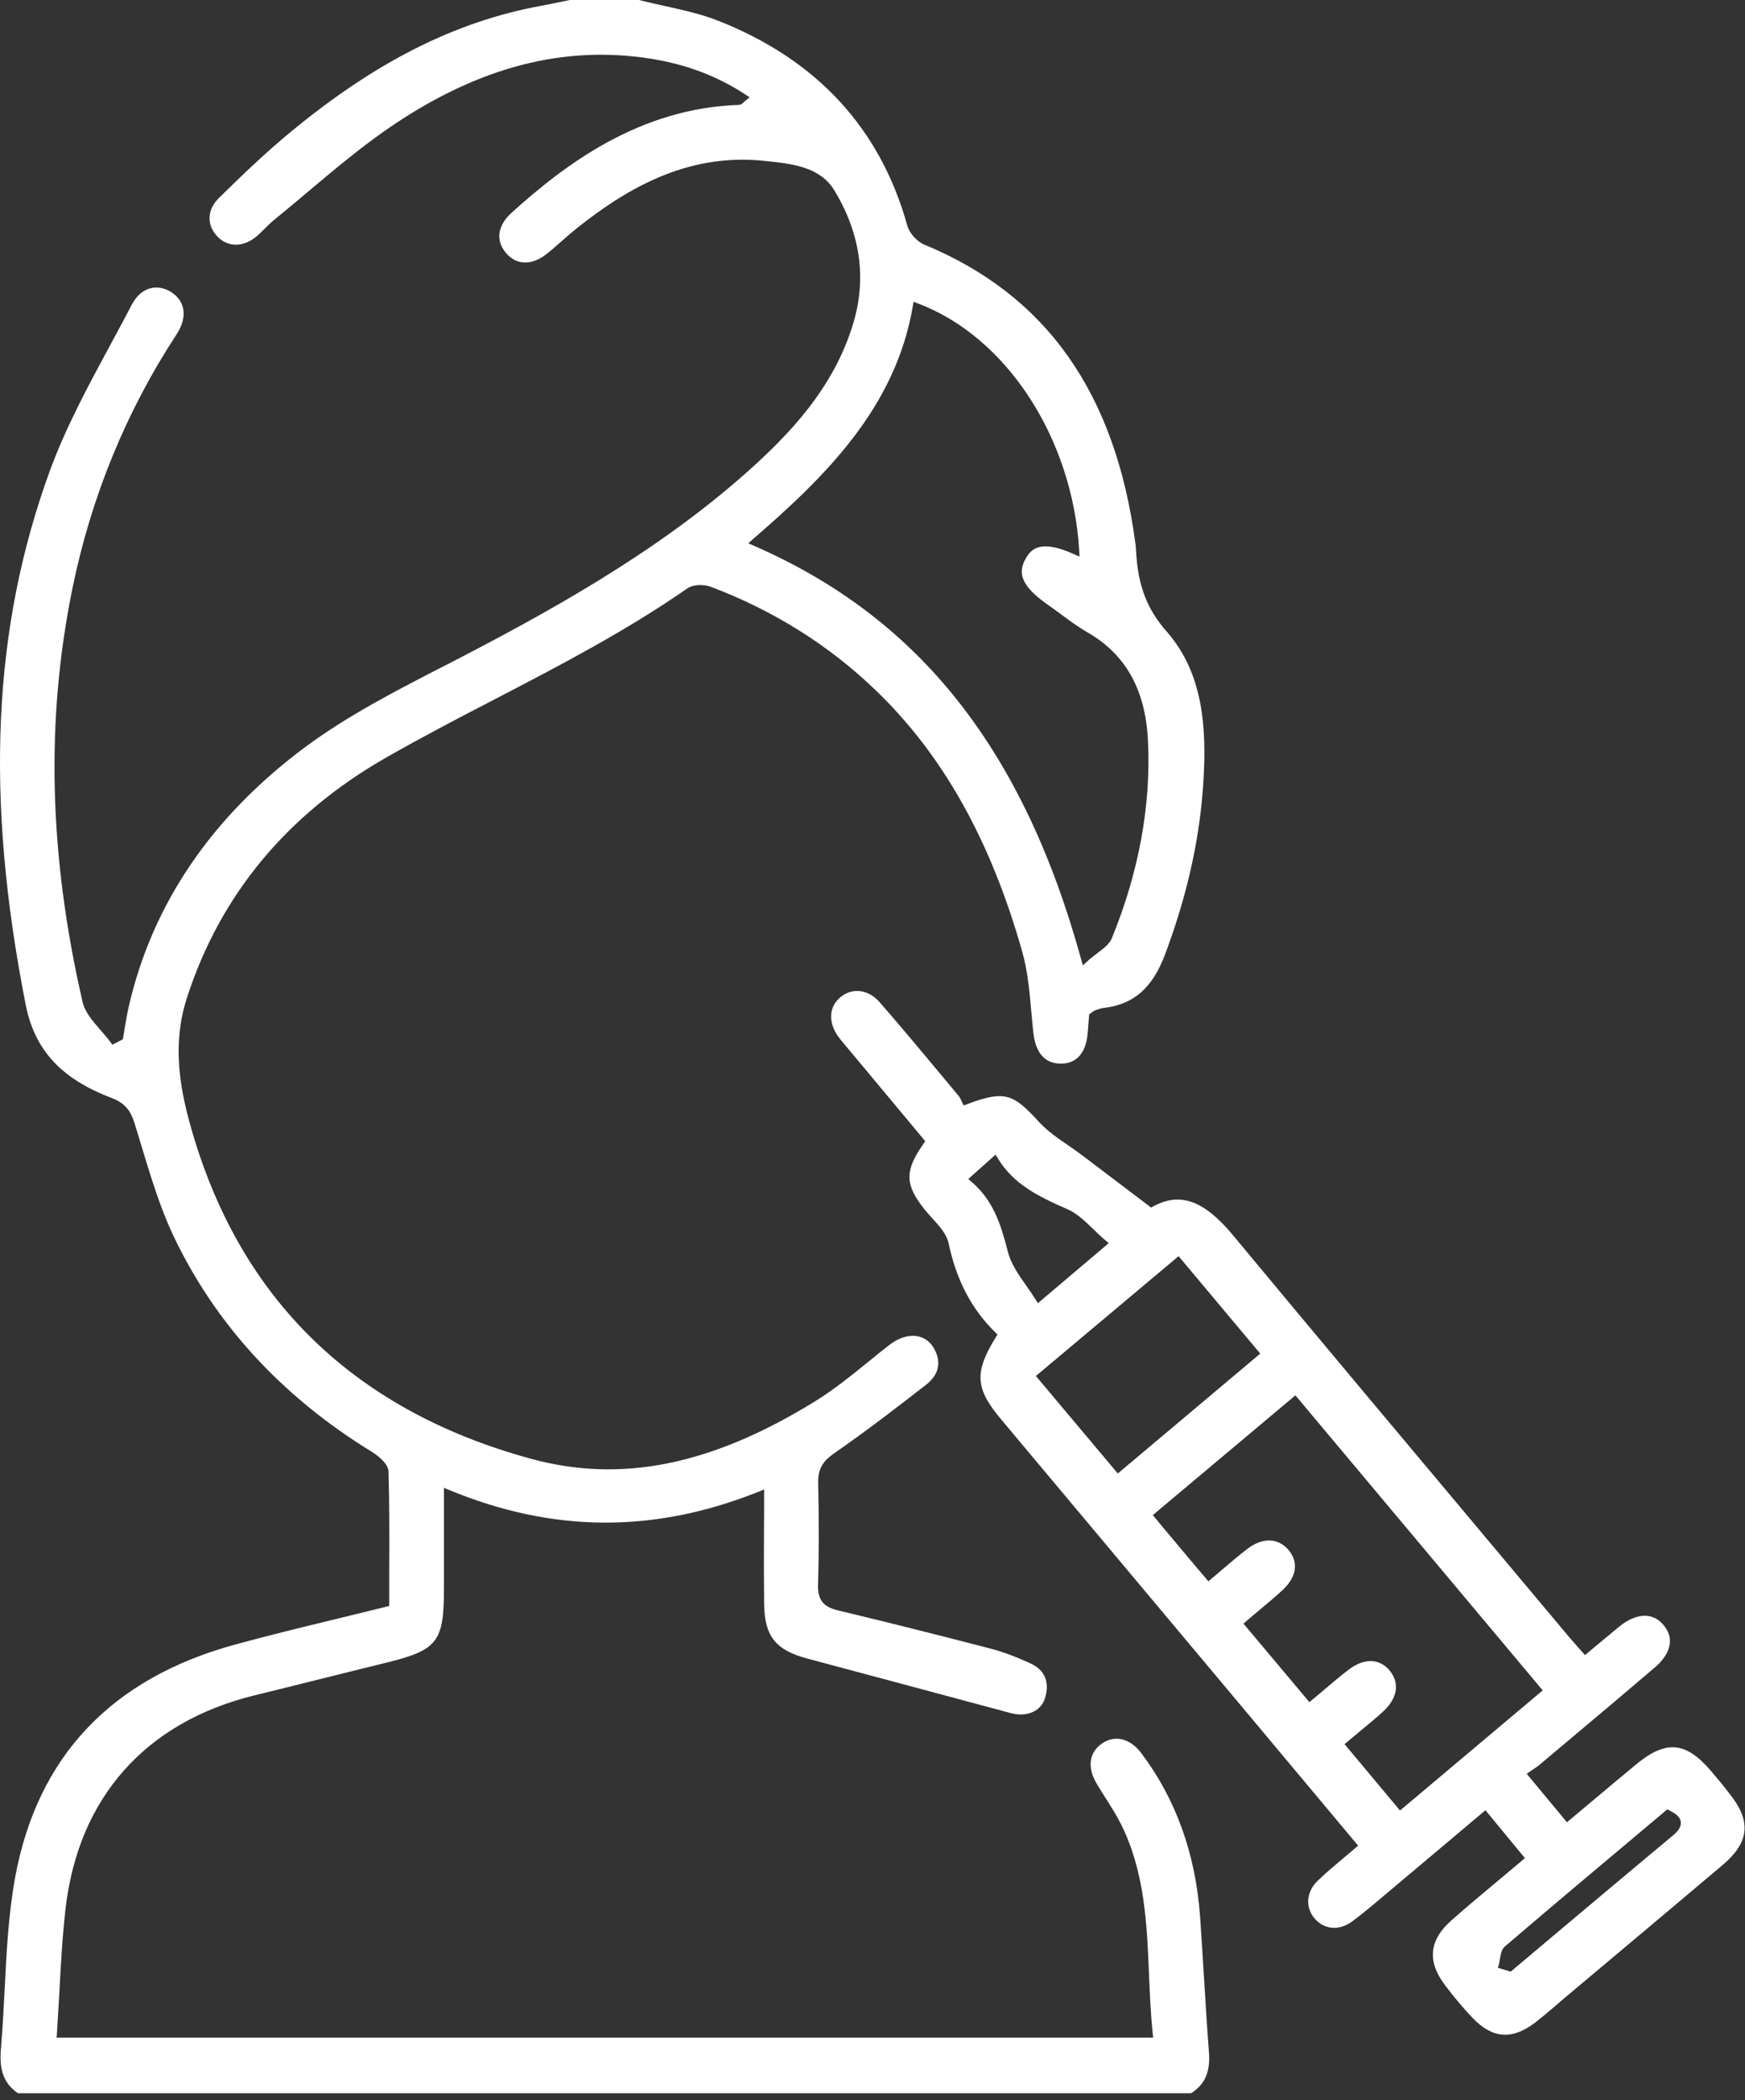 <svg width="54" height="65" viewBox="0 0 54 65" fill="none" xmlns="http://www.w3.org/2000/svg">
<rect x="0" y="0" width="54" height="65" fill="#333333" stroke="none"/>
<path d="M37.137 59.316C36.999 57.383 36.388 55.68 35.317 54.258C34.97 53.799 34.489 53.682 34.091 53.968C33.705 54.241 33.644 54.692 33.922 55.177C34.017 55.342 34.121 55.502 34.225 55.667C34.381 55.914 34.541 56.165 34.676 56.43C35.425 57.916 35.49 59.524 35.556 61.084C35.581 61.695 35.608 62.328 35.672 62.943L35.685 63.065H1.752L1.761 62.947C1.787 62.532 1.809 62.12 1.835 61.708C1.882 60.798 1.93 59.936 2.03 59.06C2.428 55.636 4.504 53.301 7.867 52.473C8.543 52.308 9.219 52.139 9.895 51.97C10.572 51.801 11.248 51.632 11.924 51.467C13.549 51.069 13.739 50.826 13.739 49.136V46.05L13.891 46.111C17.111 47.446 20.253 47.463 23.499 46.159L23.646 46.098V46.258C23.646 46.644 23.646 47.012 23.642 47.372C23.638 48.157 23.638 48.898 23.646 49.634C23.659 50.64 23.997 51.069 24.985 51.333C27.083 51.892 29.176 52.456 31.274 53.019C31.772 53.153 32.21 52.967 32.336 52.564C32.444 52.217 32.457 51.745 31.885 51.48C31.43 51.272 31.027 51.121 30.658 51.025C29.059 50.609 27.473 50.211 25.935 49.842C25.475 49.734 25.302 49.513 25.315 49.049C25.345 48.105 25.345 47.095 25.319 45.881C25.311 45.426 25.501 45.197 25.813 44.98C26.836 44.269 27.82 43.511 28.648 42.865C29.012 42.583 29.12 42.245 28.968 41.868C28.864 41.604 28.686 41.435 28.453 41.37C28.166 41.292 27.828 41.387 27.516 41.63C27.304 41.795 27.096 41.964 26.888 42.133C26.364 42.557 25.822 42.999 25.241 43.359C22.026 45.348 19.222 45.916 16.418 45.145C10.81 43.61 7.239 40.026 5.804 34.505C5.445 33.11 5.436 31.961 5.783 30.887C6.81 27.701 8.886 25.196 11.958 23.441C13.068 22.808 14.22 22.206 15.334 21.63C17.328 20.594 19.391 19.519 21.271 18.21C21.458 18.08 21.796 18.085 22 18.163C23.941 18.895 25.657 19.974 27.096 21.361C29.172 23.355 30.654 25.998 31.629 29.439C31.807 30.063 31.863 30.722 31.919 31.363C31.937 31.558 31.954 31.753 31.976 31.944C32.041 32.577 32.322 32.906 32.804 32.919C32.812 32.919 32.821 32.919 32.834 32.919C33.311 32.919 33.605 32.59 33.657 31.992C33.67 31.862 33.679 31.732 33.688 31.606L33.705 31.394L33.748 31.363C33.766 31.35 33.783 31.342 33.796 31.329C33.826 31.303 33.857 31.281 33.896 31.268C33.991 31.233 34.073 31.203 34.164 31.194C35.083 31.086 35.664 30.575 36.05 29.547C36.756 27.667 37.146 25.881 37.246 24.091C37.328 22.583 37.259 20.863 36.106 19.549C35.49 18.852 35.209 18.106 35.157 17.058C35.152 16.975 35.148 16.893 35.135 16.815C34.515 12.156 32.379 9.131 28.604 7.571C28.375 7.476 28.14 7.216 28.075 6.977C27.239 3.974 25.276 1.846 22.234 0.646C21.701 0.433 21.12 0.308 20.556 0.182C20.296 0.126 20.032 0.065 19.772 0H17.631L17.363 0.056C17.15 0.1 16.942 0.143 16.73 0.182C14.086 0.672 11.633 1.907 9.007 4.074C8.197 4.741 7.425 5.487 6.775 6.128C6.584 6.314 6.485 6.531 6.485 6.752C6.485 6.964 6.571 7.164 6.745 7.337C7.061 7.653 7.521 7.653 7.919 7.333C8.015 7.255 8.101 7.168 8.192 7.077C8.283 6.986 8.374 6.895 8.474 6.813C8.838 6.518 9.198 6.215 9.557 5.911C10.398 5.205 11.269 4.472 12.192 3.853C14.858 2.067 17.449 1.4 20.106 1.812C21.22 1.985 22.19 2.349 23.074 2.93L23.196 3.012L23.083 3.103C23.053 3.129 23.027 3.151 23.009 3.168C22.97 3.207 22.931 3.242 22.871 3.246C19.794 3.346 17.492 5.083 15.833 6.583C15.395 6.977 15.33 7.445 15.659 7.831C15.984 8.212 16.457 8.225 16.92 7.857C17.085 7.727 17.241 7.588 17.397 7.45C17.553 7.311 17.718 7.168 17.887 7.034C19.278 5.937 21.189 4.715 23.651 4.979L23.742 4.988C24.509 5.07 25.375 5.161 25.818 5.89C26.624 7.22 26.823 8.602 26.407 9.998C25.805 12.022 24.396 13.474 23.1 14.626C20.24 17.166 16.842 19.012 13.883 20.542L13.618 20.676C12.188 21.413 10.714 22.176 9.423 23.138C6.545 25.287 4.717 27.979 3.989 31.134C3.937 31.35 3.902 31.576 3.863 31.797C3.846 31.901 3.828 32.009 3.811 32.113L3.802 32.165L3.477 32.334L3.421 32.256C3.33 32.135 3.221 32.009 3.117 31.888C2.879 31.615 2.628 31.333 2.554 31.003C1.51 26.466 1.41 22.271 2.246 18.189C2.827 15.359 3.911 12.72 5.466 10.345C5.648 10.067 5.718 9.79 5.666 9.543C5.622 9.344 5.497 9.17 5.306 9.045C5.098 8.91 4.864 8.867 4.652 8.923C4.418 8.984 4.218 9.162 4.075 9.435C3.863 9.846 3.642 10.249 3.421 10.661C2.74 11.922 2.034 13.227 1.54 14.579C-0.233 19.441 -0.467 24.689 0.795 31.095C1.072 32.494 1.887 33.383 3.442 33.977C3.889 34.145 4.045 34.392 4.162 34.761C4.244 35.021 4.322 35.281 4.4 35.541C4.673 36.438 4.951 37.361 5.349 38.211C6.641 40.954 8.712 43.22 11.512 44.937C11.594 44.989 12.015 45.261 12.023 45.548C12.054 46.579 12.049 47.628 12.045 48.642C12.045 48.967 12.045 49.292 12.045 49.617V49.704L11.963 49.725C11.456 49.851 10.953 49.972 10.454 50.094C9.354 50.362 8.314 50.614 7.256 50.904C3.434 51.953 1.146 54.38 0.465 58.124C0.262 59.246 0.201 60.421 0.145 61.552C0.114 62.163 0.08 62.8 0.028 63.42C-0.029 64.083 0.127 64.49 0.556 64.785H36.86C37.289 64.512 37.462 64.118 37.41 63.498C37.35 62.714 37.302 61.912 37.254 61.14C37.215 60.529 37.181 59.923 37.137 59.316ZM23.282 16.702C25.501 14.782 27.711 12.642 28.249 9.469L28.27 9.339L28.392 9.387C31.139 10.41 33.194 13.56 33.397 17.049L33.406 17.227L33.241 17.153C32.227 16.698 31.915 16.958 31.729 17.309C31.516 17.708 31.551 18.102 32.413 18.709C32.544 18.8 32.673 18.895 32.804 18.99C33.077 19.194 33.358 19.402 33.653 19.571C34.836 20.252 35.452 21.352 35.525 22.934C35.62 24.936 35.243 26.991 34.407 29.036C34.333 29.218 34.164 29.344 33.965 29.495C33.865 29.569 33.753 29.656 33.64 29.76L33.51 29.877L33.462 29.708C31.668 23.186 28.439 19.112 23.313 16.884L23.157 16.815L23.282 16.702Z" fill="white"/>
<path d="M52.953 54.817C52.165 53.894 51.554 53.842 50.618 54.618C50.141 55.012 49.669 55.411 49.187 55.814L48.49 56.399L47.246 54.9L47.341 54.83C47.385 54.8 47.424 54.774 47.458 54.752C47.519 54.709 47.575 54.674 47.623 54.635L48.498 53.899C49.404 53.14 50.31 52.377 51.207 51.61C51.493 51.368 51.653 51.103 51.675 50.848C51.692 50.648 51.619 50.458 51.467 50.28C51.138 49.894 50.626 49.92 50.106 50.345C49.889 50.523 49.673 50.705 49.447 50.891L49.049 51.225L48.81 50.956C48.706 50.839 48.615 50.735 48.524 50.627L45.924 47.524C43.372 44.481 40.732 41.335 38.154 38.228C37.261 37.153 36.524 36.884 35.684 37.339L35.623 37.374L33.478 35.749C33.339 35.645 33.196 35.545 33.053 35.446C32.737 35.229 32.407 35.004 32.147 34.718C31.358 33.859 31.103 33.729 29.911 34.18L29.824 34.215L29.781 34.132C29.772 34.115 29.764 34.098 29.755 34.076C29.733 34.024 29.703 33.963 29.664 33.916L29.148 33.296C28.52 32.542 27.87 31.762 27.215 31.012C26.873 30.622 26.379 30.557 26.011 30.86C25.651 31.155 25.621 31.632 25.937 32.078C26.011 32.178 26.089 32.273 26.175 32.373C26.214 32.421 26.253 32.464 26.292 32.512L28.633 35.32L28.585 35.389C27.991 36.234 27.995 36.655 28.607 37.426C28.68 37.517 28.758 37.604 28.84 37.695C29.062 37.937 29.291 38.184 29.356 38.483C29.599 39.632 30.076 40.533 30.808 41.244L30.869 41.305L30.821 41.378C30.149 42.466 30.175 42.965 30.96 43.905C33.417 46.835 35.87 49.769 38.327 52.698L42.028 57.123L41.946 57.192C41.816 57.305 41.681 57.418 41.556 57.522C41.278 57.756 41.014 57.977 40.771 58.215C40.42 58.557 40.386 59.034 40.685 59.381C40.984 59.723 41.439 59.762 41.837 59.472C42.089 59.29 42.331 59.086 42.57 58.887L42.622 58.843C43.411 58.18 44.199 57.517 45.001 56.841L45.968 56.026L47.19 57.509L47.107 57.578C46.869 57.777 46.635 57.972 46.405 58.167C45.894 58.596 45.408 58.999 44.932 59.42C44.221 60.039 44.156 60.703 44.719 61.444C45.018 61.838 45.296 62.167 45.569 62.453C46.18 63.095 46.791 63.142 47.497 62.605C47.705 62.445 47.913 62.267 48.113 62.098C48.199 62.024 48.286 61.951 48.368 61.877L49.746 60.72C50.938 59.719 52.13 58.718 53.313 57.717C54.141 57.014 54.202 56.356 53.517 55.511C53.335 55.268 53.144 55.043 52.953 54.817ZM31.744 39.771C31.506 39.433 31.285 39.112 31.189 38.743C30.973 37.894 30.739 37.149 30.058 36.572L29.963 36.49L30.808 35.736L30.877 35.849C31.363 36.646 32.104 37.019 33.027 37.422C33.33 37.556 33.577 37.794 33.842 38.05C33.959 38.163 34.08 38.284 34.214 38.392L34.31 38.475L32.117 40.334L32.052 40.226C31.956 40.074 31.848 39.918 31.744 39.771ZM32.056 42.587L36.472 38.878L38.999 41.894L34.591 45.604L32.056 42.587ZM43.324 56.035L41.608 53.981L41.69 53.912C41.816 53.808 41.933 53.708 42.054 53.608C42.31 53.396 42.553 53.197 42.782 52.989C43.25 52.568 43.328 52.087 42.995 51.693C42.674 51.32 42.202 51.316 41.729 51.68C41.482 51.87 41.239 52.074 40.984 52.291C40.862 52.395 40.737 52.503 40.602 52.611L40.52 52.681L38.479 50.25L38.561 50.18C38.687 50.072 38.812 49.968 38.934 49.864C39.198 49.643 39.45 49.435 39.688 49.214C40.126 48.811 40.195 48.347 39.87 47.966C39.549 47.593 39.068 47.58 38.604 47.935C38.353 48.126 38.11 48.334 37.855 48.551C37.733 48.655 37.608 48.759 37.478 48.871L37.395 48.941L37.066 48.555C36.893 48.351 36.724 48.152 36.555 47.948C36.377 47.736 36.199 47.519 36.004 47.29L35.675 46.891L40.087 43.186L40.156 43.268L47.74 52.317L43.324 56.035ZM51.775 56.802C50.544 57.829 49.317 58.861 48.091 59.892L46.748 61.023L46.353 60.902L46.383 60.802C46.397 60.75 46.405 60.694 46.414 60.638C46.44 60.49 46.462 60.334 46.57 60.243C47.9 59.103 49.261 57.959 50.579 56.854L51.593 56L51.658 56.031C51.814 56.109 51.996 56.217 52.013 56.391C52.035 56.564 51.887 56.711 51.775 56.802Z" fill="white"/>
</svg>

